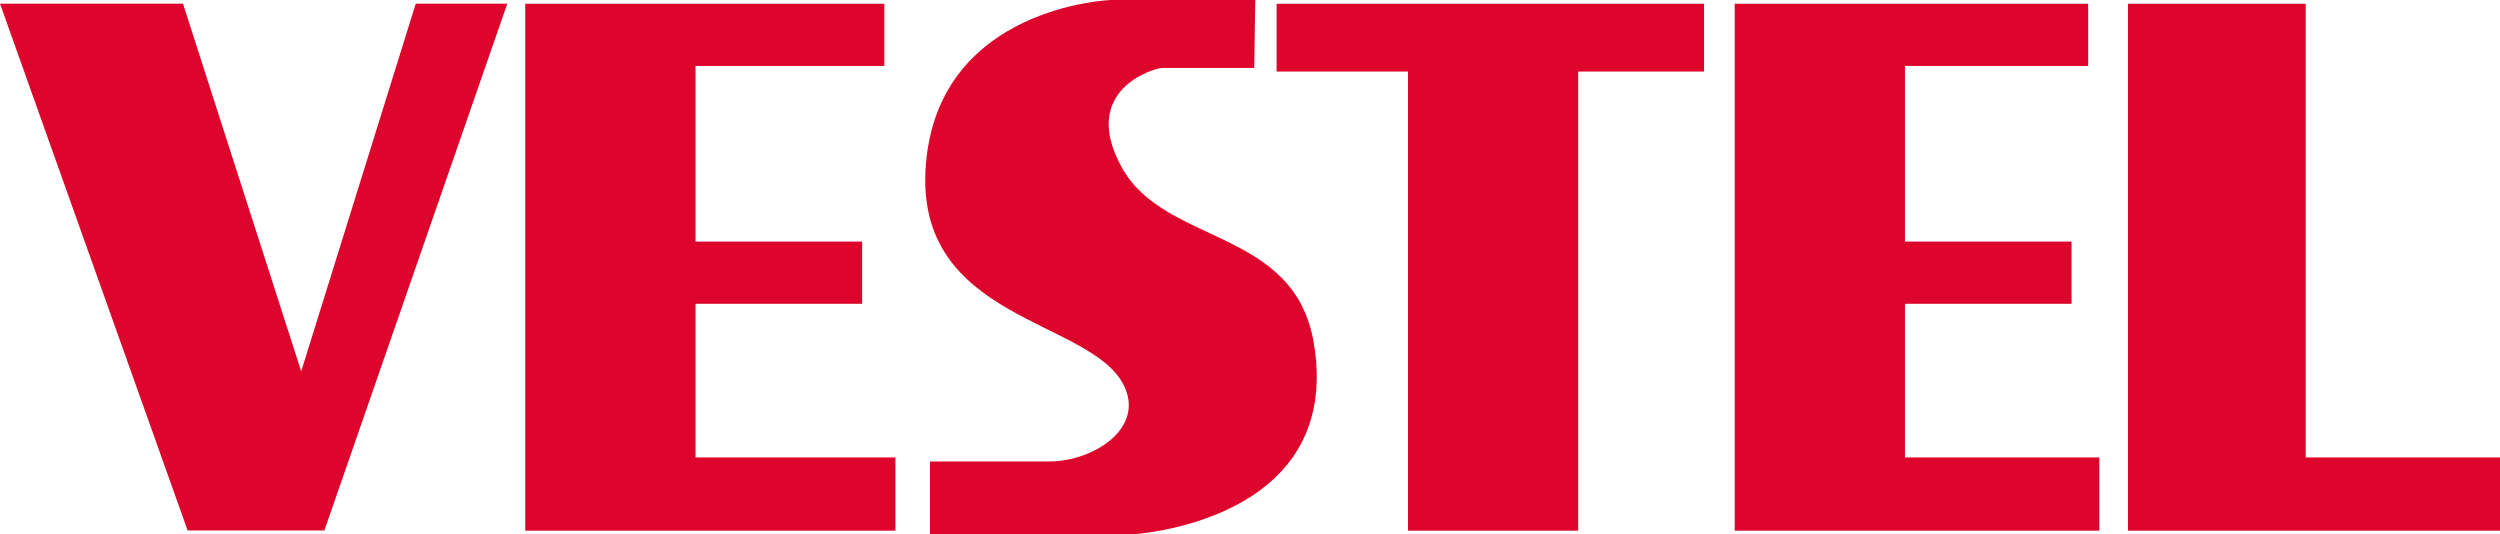 <svg width="131" height="28" viewBox="0 0 131 28" fill="none" xmlns="http://www.w3.org/2000/svg">
<g clip-path="url(#clip0_23_8682)">
<path d="M111.506 0.198H120.819V23.97H131.001V27.807H111.506V0.198Z" fill="#DD052B"/>
<path d="M90.898 0.198H109.419V3.455H99.819V12.659H108.55V15.919H99.819V23.97H110.006V27.807H90.898V0.198Z" fill="#DD052B"/>
<path d="M66.894 0.198H89.292V3.749H82.697V27.807H73.779V3.749H66.894V0.198Z" fill="#DD052B"/>
<path d="M65.775 0H58.204C58.204 0 49.211 0.319 48.519 8.579C47.827 16.84 57.152 16.67 58.893 20.199C60.002 22.456 57.282 24.18 54.977 24.18H48.731V28H59.318C59.318 28 70.407 27.407 68.848 18.001C67.849 11.931 61.067 12.874 58.794 8.794C56.52 4.714 60.485 3.561 60.907 3.561H65.723L65.775 0Z" fill="#DD052B"/>
<path d="M27.523 0.198H46.339V3.455H36.447V12.659H45.177V15.919H36.447V23.97H46.921V27.807H27.523V0.198Z" fill="#DD052B"/>
<path d="M21.785 0.193L15.783 19.458L9.588 0.193H0L9.832 27.797H16.997L26.582 0.193H21.785Z" fill="#DD052B"/>
</g>
<defs>
<clipPath id="clip0_23_8682">
<rect width="131" height="28" fill="white"/>
</clipPath>
</defs>
</svg>
